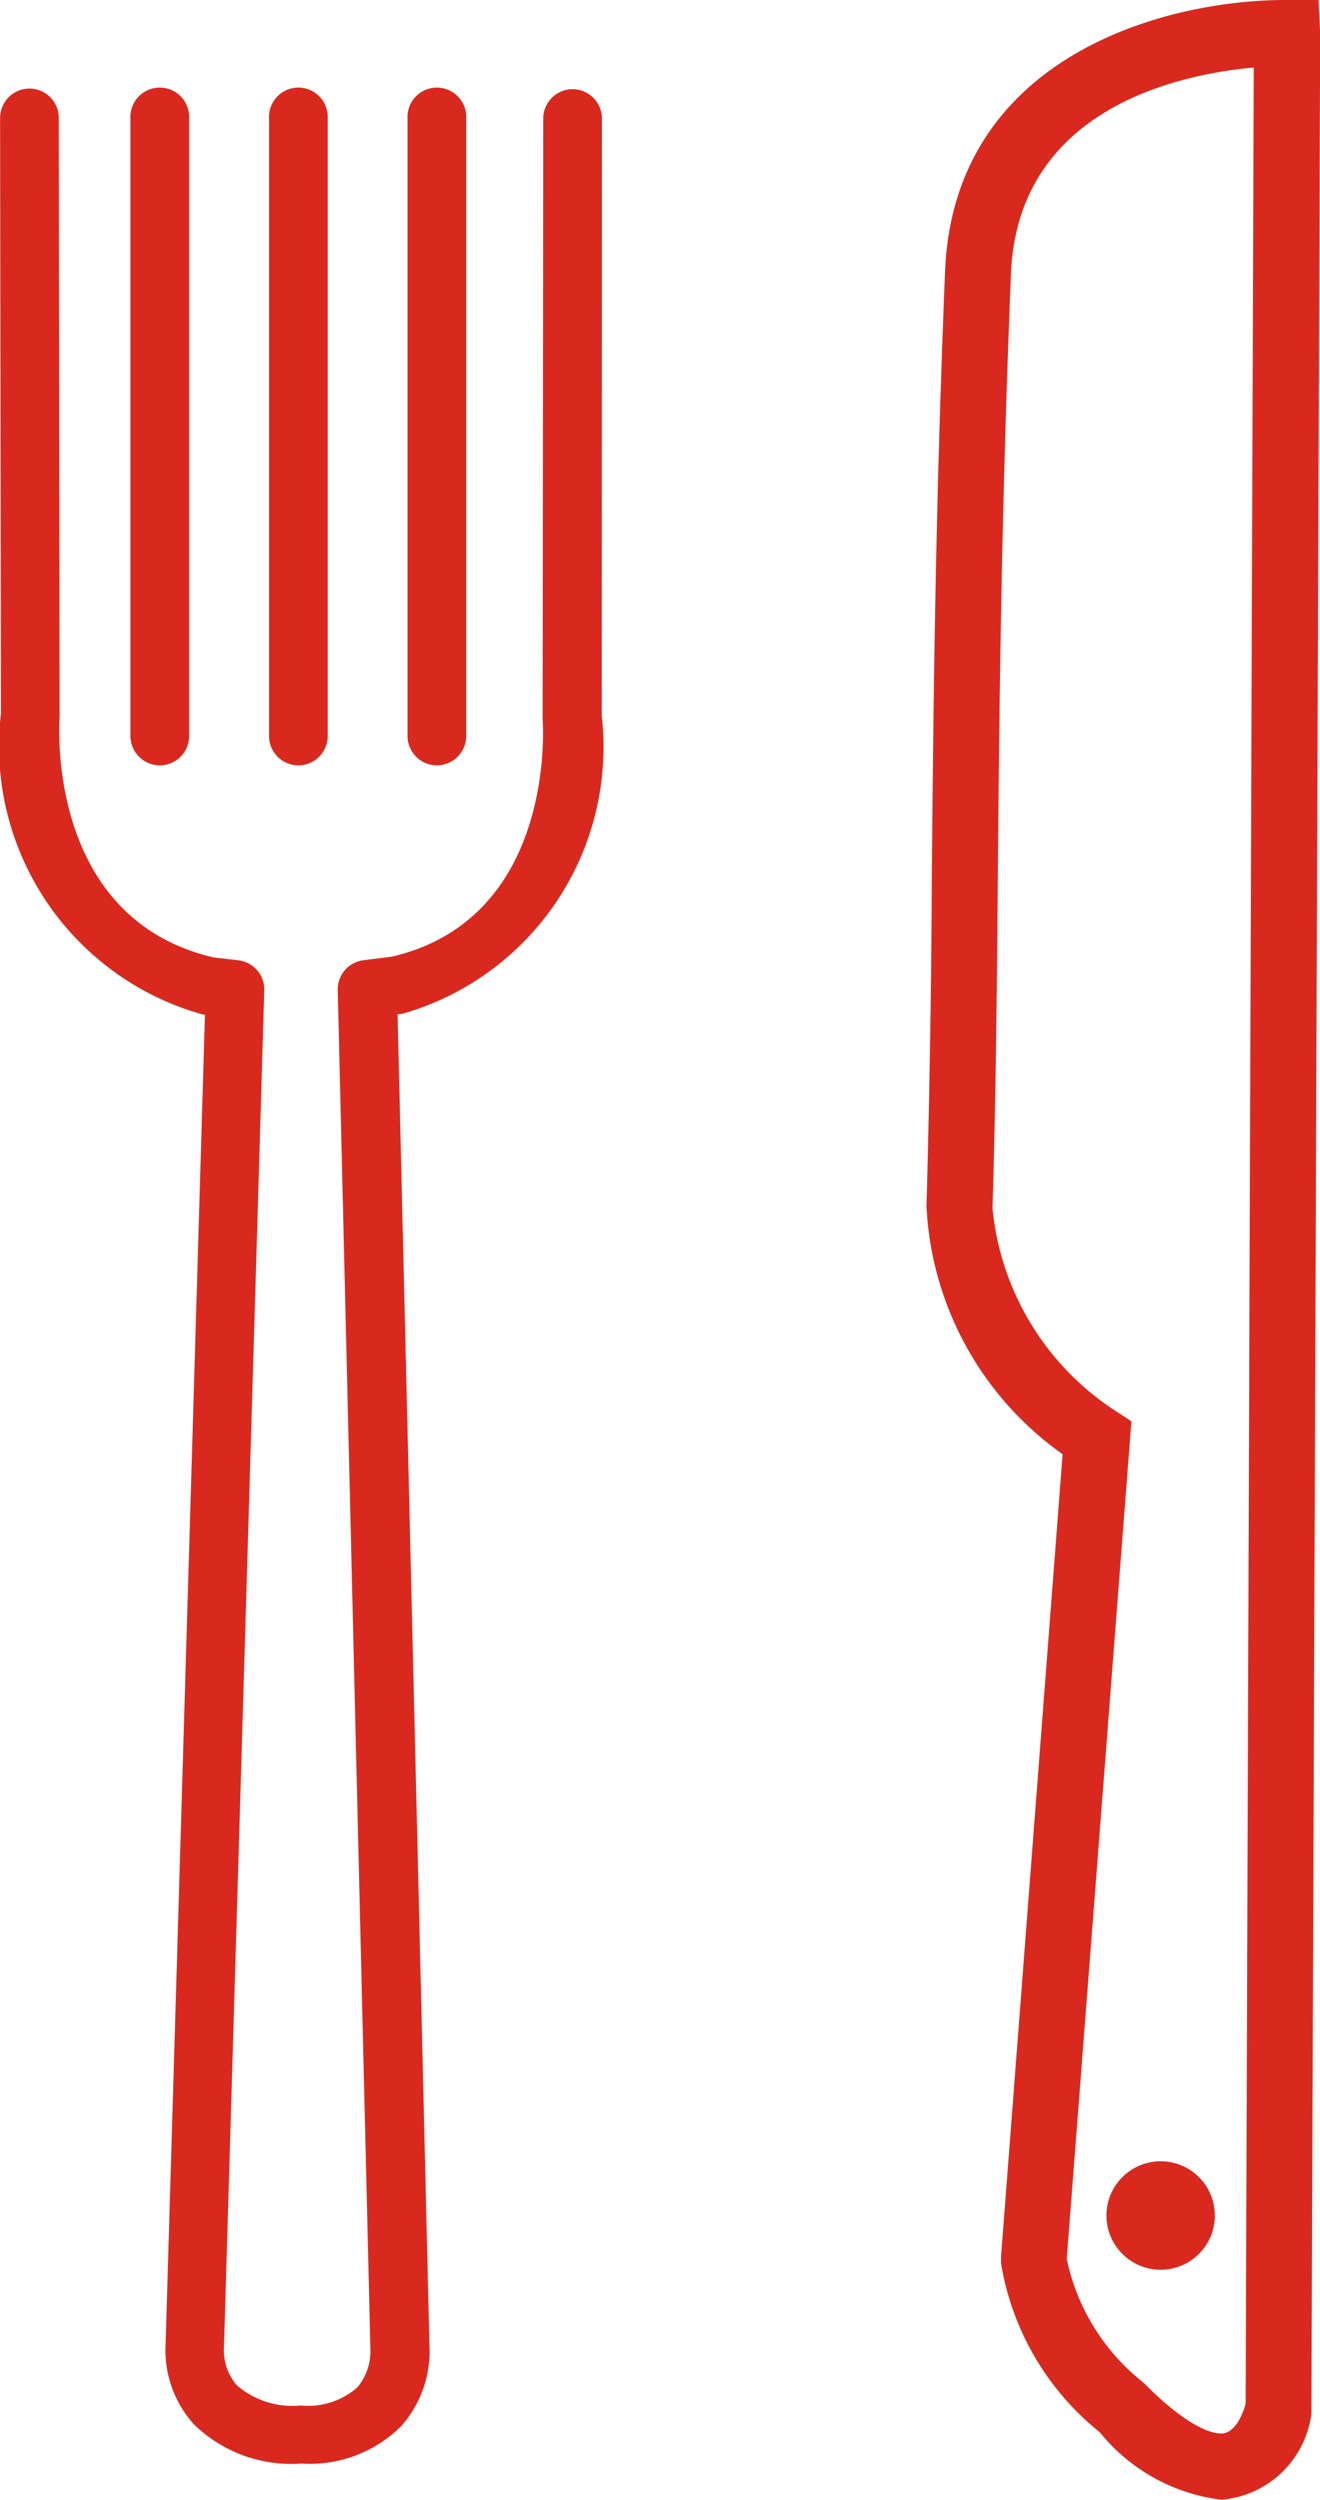 <svg data-name="グループ 5243" xmlns="http://www.w3.org/2000/svg" width="15" height="28.389" viewBox="0 0 15 28.389"><g data-name="グループ 5242"><g data-name="グループ 5241" fill="#d9291e"><path data-name="パス 13710" d="M14.983 0h-.377c-1.39 0-3.769.65-3.867 3.084-.113 2.8-.133 4.966-.15 6.877a161.042 161.042 0 0 1-.061 3.738 3.665 3.665 0 0 0 1.547 2.816l-.7 9.117v.069a3.1 3.1 0 0 0 1.121 1.92 2.107 2.107 0 0 0 1.383.768 1.125 1.125 0 0 0 1.023-.973l.1-27.039Zm-.828 27.3c-.023.081-.107.337-.279.337-.093 0-.362-.055-.867-.563l-.04-.035a2.416 2.416 0 0 1-.847-1.386l.735-9.512-.186-.121a3.1 3.1 0 0 1-1.393-2.3c.039-1.24.05-2.461.061-3.755.017-1.905.036-4.065.149-6.854.076-1.888 1.925-2.269 2.759-2.344Z"/><circle data-name="楕円形 19" cx=".616" cy=".616" r=".616" transform="translate(12.573 24.545)"/><path data-name="パス 13711" d="M6.84 1.347a.334.334 0 0 0-.333-.334.334.334 0 0 0-.334.333l-.007 6.819c.007.093.144 2.266-1.714 2.7l-.321.04a.333.333 0 0 0-.293.339l.371 15.436a.641.641 0 0 1-.149.434.851.851 0 0 1-.64.205.971.971 0 0 1-.727-.228.608.608 0 0 1-.148-.428l.458-15.417a.333.333 0 0 0-.293-.34l-.285-.033C.541 10.431.669 8.256.677 8.139l-.009-6.8a.333.333 0 0 0-.334-.333.334.334 0 0 0-.333.334L.01 8.109a3.164 3.164 0 0 0 2.3 3.414h.019l-.447 15.092a1.258 1.258 0 0 0 .317.913 1.583 1.583 0 0 0 1.225.45 1.47 1.47 0 0 0 1.137-.427 1.285 1.285 0 0 0 .319-.915L4.518 11.52l.056-.007A3.15 3.15 0 0 0 6.838 8.13Z"/><path data-name="パス 13712" d="M1.815 8.692a.334.334 0 0 0 .334-.334V1.347a.334.334 0 1 0-.667 0v7.011a.335.335 0 0 0 .333.334Z"/><path data-name="パス 13713" d="M3.39 8.692a.334.334 0 0 0 .334-.334V1.347a.334.334 0 1 0-.667 0v7.011a.334.334 0 0 0 .333.334Z"/><path data-name="パス 13714" d="M4.964 8.692a.334.334 0 0 0 .334-.334V1.347a.334.334 0 1 0-.667 0v7.011a.334.334 0 0 0 .333.334Z"/></g></g></svg>